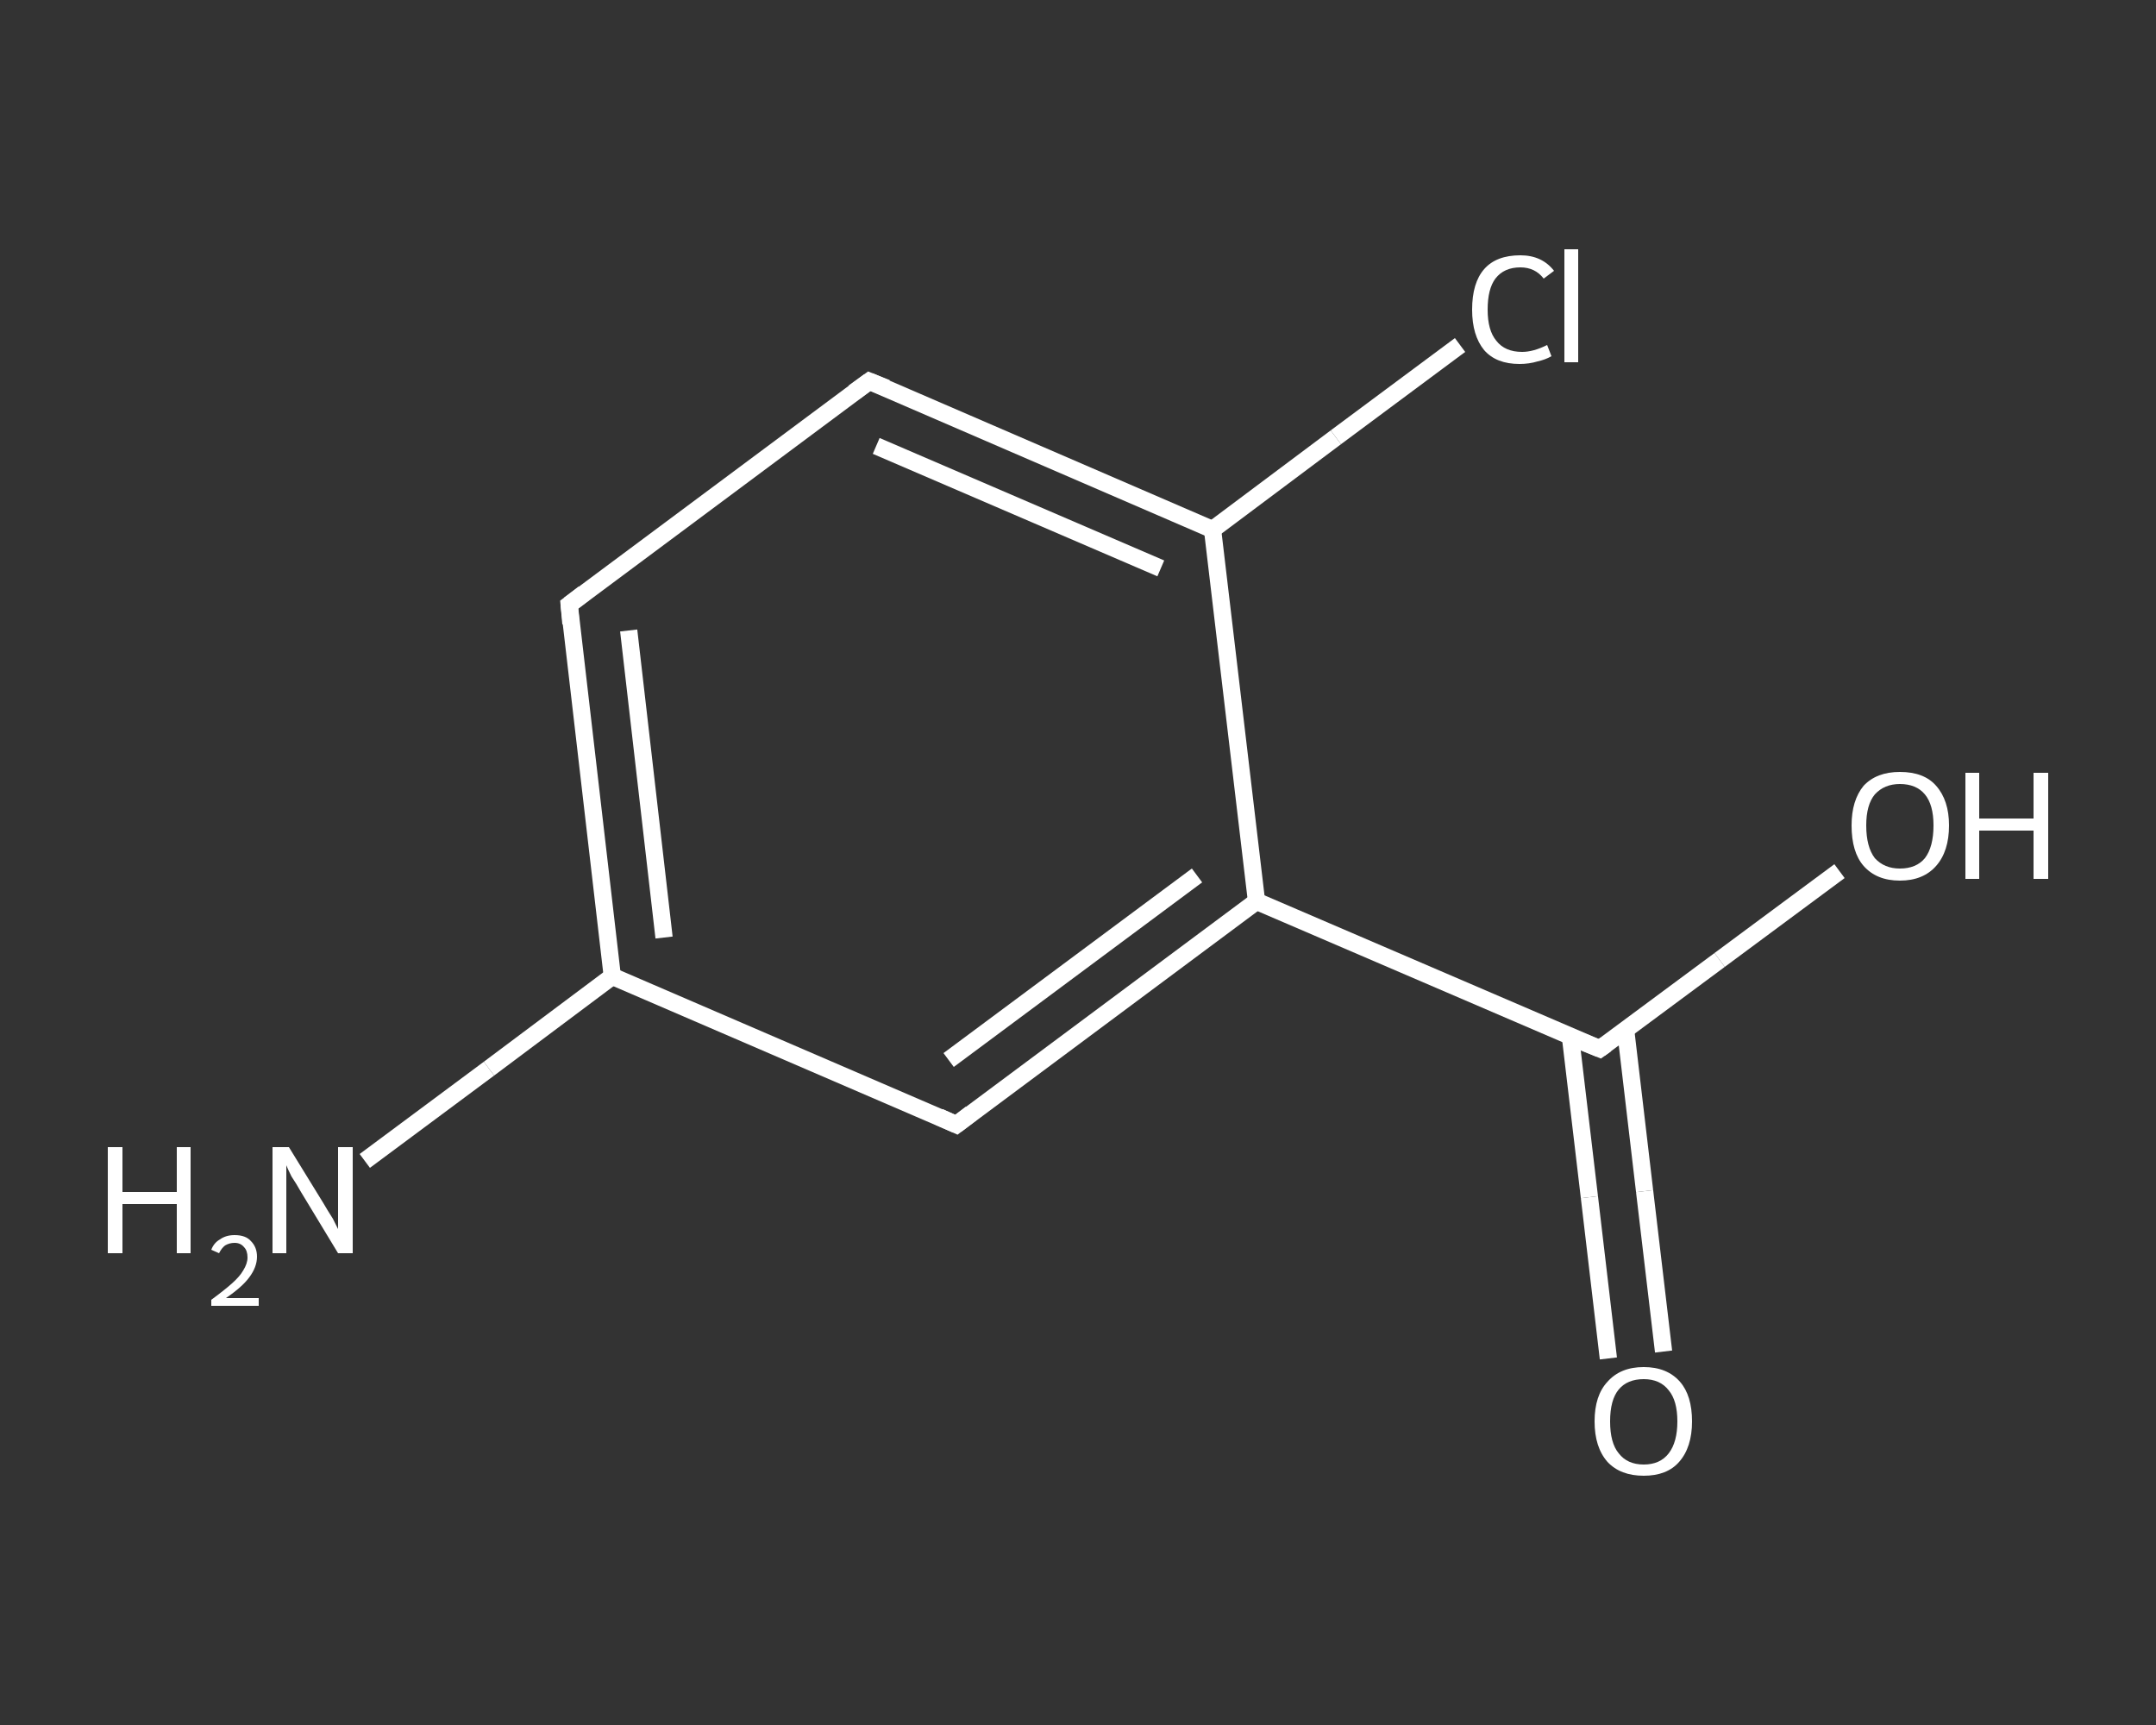 <?xml version='1.0' encoding='iso-8859-1'?>
<svg version='1.1' baseProfile='full'
              xmlns='http://www.w3.org/2000/svg'
                      xmlns:rdkit='http://www.rdkit.org/xml'
                      xmlns:xlink='http://www.w3.org/1999/xlink'
                  xml:space='preserve'
width='250px' height='200px' viewBox='0 0 250 200'>
<rect x="0" y="0" width="250" height="200" fill="#333333" stroke="none"/>
<!-- END OF HEADER -->
<rect style='opacity:1.0;fill:transparent;stroke:none' width='250.0' height='200.0' x='0.0' y='0.0'> </rect>
<path class='bond-0 atom-0 atom-1' d='M 42.3,134.6 L 56.7,123.9' style='fill:none;fill-rule:evenodd;stroke:#FFFFFF;stroke-width:2.0px;stroke-linecap:butt;stroke-linejoin:miter;stroke-opacity:1' />
<path class='bond-0 atom-0 atom-1' d='M 56.7,123.9 L 71.0,113.2' style='fill:none;fill-rule:evenodd;stroke:#FFFFFF;stroke-width:2.0px;stroke-linecap:butt;stroke-linejoin:miter;stroke-opacity:1' />
<path class='bond-1 atom-1 atom-2' d='M 71.0,113.2 L 66.0,70.1' style='fill:none;fill-rule:evenodd;stroke:#FFFFFF;stroke-width:2.0px;stroke-linecap:butt;stroke-linejoin:miter;stroke-opacity:1' />
<path class='bond-1 atom-1 atom-2' d='M 77.0,108.7 L 72.9,73.1' style='fill:none;fill-rule:evenodd;stroke:#FFFFFF;stroke-width:2.0px;stroke-linecap:butt;stroke-linejoin:miter;stroke-opacity:1' />
<path class='bond-2 atom-2 atom-3' d='M 66.0,70.1 L 100.8,44.2' style='fill:none;fill-rule:evenodd;stroke:#FFFFFF;stroke-width:2.0px;stroke-linecap:butt;stroke-linejoin:miter;stroke-opacity:1' />
<path class='bond-3 atom-3 atom-4' d='M 100.8,44.2 L 140.6,61.4' style='fill:none;fill-rule:evenodd;stroke:#FFFFFF;stroke-width:2.0px;stroke-linecap:butt;stroke-linejoin:miter;stroke-opacity:1' />
<path class='bond-3 atom-3 atom-4' d='M 101.6,51.7 L 134.6,65.9' style='fill:none;fill-rule:evenodd;stroke:#FFFFFF;stroke-width:2.0px;stroke-linecap:butt;stroke-linejoin:miter;stroke-opacity:1' />
<path class='bond-4 atom-4 atom-5' d='M 140.6,61.4 L 154.9,50.7' style='fill:none;fill-rule:evenodd;stroke:#FFFFFF;stroke-width:2.0px;stroke-linecap:butt;stroke-linejoin:miter;stroke-opacity:1' />
<path class='bond-4 atom-4 atom-5' d='M 154.9,50.7 L 169.3,40.0' style='fill:none;fill-rule:evenodd;stroke:#FFFFFF;stroke-width:2.0px;stroke-linecap:butt;stroke-linejoin:miter;stroke-opacity:1' />
<path class='bond-5 atom-4 atom-6' d='M 140.6,61.4 L 145.7,104.5' style='fill:none;fill-rule:evenodd;stroke:#FFFFFF;stroke-width:2.0px;stroke-linecap:butt;stroke-linejoin:miter;stroke-opacity:1' />
<path class='bond-6 atom-6 atom-7' d='M 145.7,104.5 L 185.5,121.6' style='fill:none;fill-rule:evenodd;stroke:#FFFFFF;stroke-width:2.0px;stroke-linecap:butt;stroke-linejoin:miter;stroke-opacity:1' />
<path class='bond-7 atom-7 atom-8' d='M 182.1,120.2 L 184.3,138.8' style='fill:none;fill-rule:evenodd;stroke:#FFFFFF;stroke-width:2.0px;stroke-linecap:butt;stroke-linejoin:miter;stroke-opacity:1' />
<path class='bond-7 atom-7 atom-8' d='M 184.3,138.8 L 186.5,157.5' style='fill:none;fill-rule:evenodd;stroke:#FFFFFF;stroke-width:2.0px;stroke-linecap:butt;stroke-linejoin:miter;stroke-opacity:1' />
<path class='bond-7 atom-7 atom-8' d='M 188.5,119.4 L 190.7,138.1' style='fill:none;fill-rule:evenodd;stroke:#FFFFFF;stroke-width:2.0px;stroke-linecap:butt;stroke-linejoin:miter;stroke-opacity:1' />
<path class='bond-7 atom-7 atom-8' d='M 190.7,138.1 L 192.9,156.7' style='fill:none;fill-rule:evenodd;stroke:#FFFFFF;stroke-width:2.0px;stroke-linecap:butt;stroke-linejoin:miter;stroke-opacity:1' />
<path class='bond-8 atom-7 atom-9' d='M 185.5,121.6 L 199.4,111.3' style='fill:none;fill-rule:evenodd;stroke:#FFFFFF;stroke-width:2.0px;stroke-linecap:butt;stroke-linejoin:miter;stroke-opacity:1' />
<path class='bond-8 atom-7 atom-9' d='M 199.4,111.3 L 213.3,101.0' style='fill:none;fill-rule:evenodd;stroke:#FFFFFF;stroke-width:2.0px;stroke-linecap:butt;stroke-linejoin:miter;stroke-opacity:1' />
<path class='bond-9 atom-6 atom-10' d='M 145.7,104.5 L 110.9,130.4' style='fill:none;fill-rule:evenodd;stroke:#FFFFFF;stroke-width:2.0px;stroke-linecap:butt;stroke-linejoin:miter;stroke-opacity:1' />
<path class='bond-9 atom-6 atom-10' d='M 138.8,101.5 L 110.0,122.9' style='fill:none;fill-rule:evenodd;stroke:#FFFFFF;stroke-width:2.0px;stroke-linecap:butt;stroke-linejoin:miter;stroke-opacity:1' />
<path class='bond-10 atom-10 atom-1' d='M 110.9,130.4 L 71.0,113.2' style='fill:none;fill-rule:evenodd;stroke:#FFFFFF;stroke-width:2.0px;stroke-linecap:butt;stroke-linejoin:miter;stroke-opacity:1' />
<path d='M 66.2,72.3 L 66.0,70.1 L 67.7,68.8' style='fill:none;stroke:#FFFFFF;stroke-width:2.0px;stroke-linecap:butt;stroke-linejoin:miter;stroke-opacity:1;' />
<path d='M 99.0,45.5 L 100.8,44.2 L 102.8,45.0' style='fill:none;stroke:#FFFFFF;stroke-width:2.0px;stroke-linecap:butt;stroke-linejoin:miter;stroke-opacity:1;' />
<path d='M 183.5,120.8 L 185.5,121.6 L 186.2,121.1' style='fill:none;stroke:#FFFFFF;stroke-width:2.0px;stroke-linecap:butt;stroke-linejoin:miter;stroke-opacity:1;' />
<path d='M 112.6,129.1 L 110.9,130.4 L 108.9,129.5' style='fill:none;stroke:#FFFFFF;stroke-width:2.0px;stroke-linecap:butt;stroke-linejoin:miter;stroke-opacity:1;' />
<path class='atom-0' d='M 12.5 133.0
L 14.2 133.0
L 14.2 138.2
L 20.5 138.2
L 20.5 133.0
L 22.1 133.0
L 22.1 145.3
L 20.5 145.3
L 20.5 139.6
L 14.2 139.6
L 14.2 145.3
L 12.5 145.3
L 12.5 133.0
' fill='#FFFFFF'/>
<path class='atom-0' d='M 24.5 144.9
Q 24.8 144.1, 25.5 143.7
Q 26.2 143.2, 27.2 143.2
Q 28.5 143.2, 29.1 143.9
Q 29.8 144.6, 29.8 145.7
Q 29.8 146.9, 28.9 148.1
Q 28.1 149.2, 26.2 150.5
L 30.0 150.5
L 30.0 151.4
L 24.5 151.4
L 24.5 150.7
Q 26.0 149.6, 26.9 148.8
Q 27.8 148.0, 28.2 147.3
Q 28.7 146.5, 28.7 145.8
Q 28.7 145.0, 28.3 144.6
Q 27.9 144.1, 27.2 144.1
Q 26.6 144.1, 26.1 144.4
Q 25.7 144.7, 25.4 145.3
L 24.5 144.9
' fill='#FFFFFF'/>
<path class='atom-0' d='M 33.5 133.0
L 37.5 139.5
Q 37.9 140.2, 38.6 141.3
Q 39.2 142.5, 39.2 142.5
L 39.2 133.0
L 40.9 133.0
L 40.9 145.3
L 39.2 145.3
L 34.9 138.2
Q 34.4 137.3, 33.8 136.4
Q 33.3 135.4, 33.2 135.1
L 33.2 145.3
L 31.6 145.3
L 31.6 133.0
L 33.5 133.0
' fill='#FFFFFF'/>
<path class='atom-5' d='M 170.7 35.9
Q 170.7 32.8, 172.1 31.2
Q 173.5 29.6, 176.3 29.6
Q 178.8 29.6, 180.2 31.4
L 179.0 32.3
Q 178.0 31.0, 176.3 31.0
Q 174.4 31.0, 173.4 32.3
Q 172.5 33.5, 172.5 35.9
Q 172.5 38.3, 173.5 39.5
Q 174.5 40.8, 176.5 40.8
Q 177.8 40.8, 179.4 40.0
L 179.9 41.3
Q 179.2 41.7, 178.3 41.9
Q 177.3 42.2, 176.2 42.2
Q 173.5 42.2, 172.1 40.6
Q 170.7 38.9, 170.7 35.9
' fill='#FFFFFF'/>
<path class='atom-5' d='M 181.4 28.9
L 183.0 28.9
L 183.0 42.0
L 181.4 42.0
L 181.4 28.9
' fill='#FFFFFF'/>
<path class='atom-8' d='M 184.9 164.8
Q 184.9 161.8, 186.4 160.2
Q 187.9 158.5, 190.6 158.5
Q 193.3 158.5, 194.8 160.2
Q 196.2 161.8, 196.2 164.8
Q 196.2 167.8, 194.7 169.5
Q 193.3 171.1, 190.6 171.1
Q 187.9 171.1, 186.4 169.5
Q 184.9 167.8, 184.9 164.8
M 190.6 169.8
Q 192.5 169.8, 193.5 168.5
Q 194.5 167.2, 194.5 164.8
Q 194.5 162.4, 193.5 161.2
Q 192.5 159.9, 190.6 159.9
Q 188.7 159.9, 187.7 161.1
Q 186.7 162.3, 186.7 164.8
Q 186.7 167.3, 187.7 168.5
Q 188.7 169.8, 190.6 169.8
' fill='#FFFFFF'/>
<path class='atom-9' d='M 214.7 95.7
Q 214.7 92.8, 216.1 91.1
Q 217.6 89.5, 220.3 89.5
Q 223.1 89.5, 224.5 91.1
Q 226.0 92.8, 226.0 95.7
Q 226.0 98.7, 224.5 100.4
Q 223.0 102.1, 220.3 102.1
Q 217.6 102.1, 216.1 100.4
Q 214.7 98.8, 214.7 95.7
M 220.3 100.7
Q 222.2 100.7, 223.2 99.5
Q 224.2 98.2, 224.2 95.7
Q 224.2 93.3, 223.2 92.1
Q 222.2 90.9, 220.3 90.9
Q 218.5 90.9, 217.4 92.1
Q 216.4 93.3, 216.4 95.7
Q 216.4 98.2, 217.4 99.5
Q 218.5 100.7, 220.3 100.7
' fill='#FFFFFF'/>
<path class='atom-9' d='M 227.9 89.6
L 229.5 89.6
L 229.5 94.9
L 235.8 94.9
L 235.8 89.6
L 237.5 89.6
L 237.5 101.9
L 235.8 101.9
L 235.8 96.3
L 229.5 96.3
L 229.5 101.9
L 227.9 101.9
L 227.9 89.6
' fill='#FFFFFF'/>
</svg>
